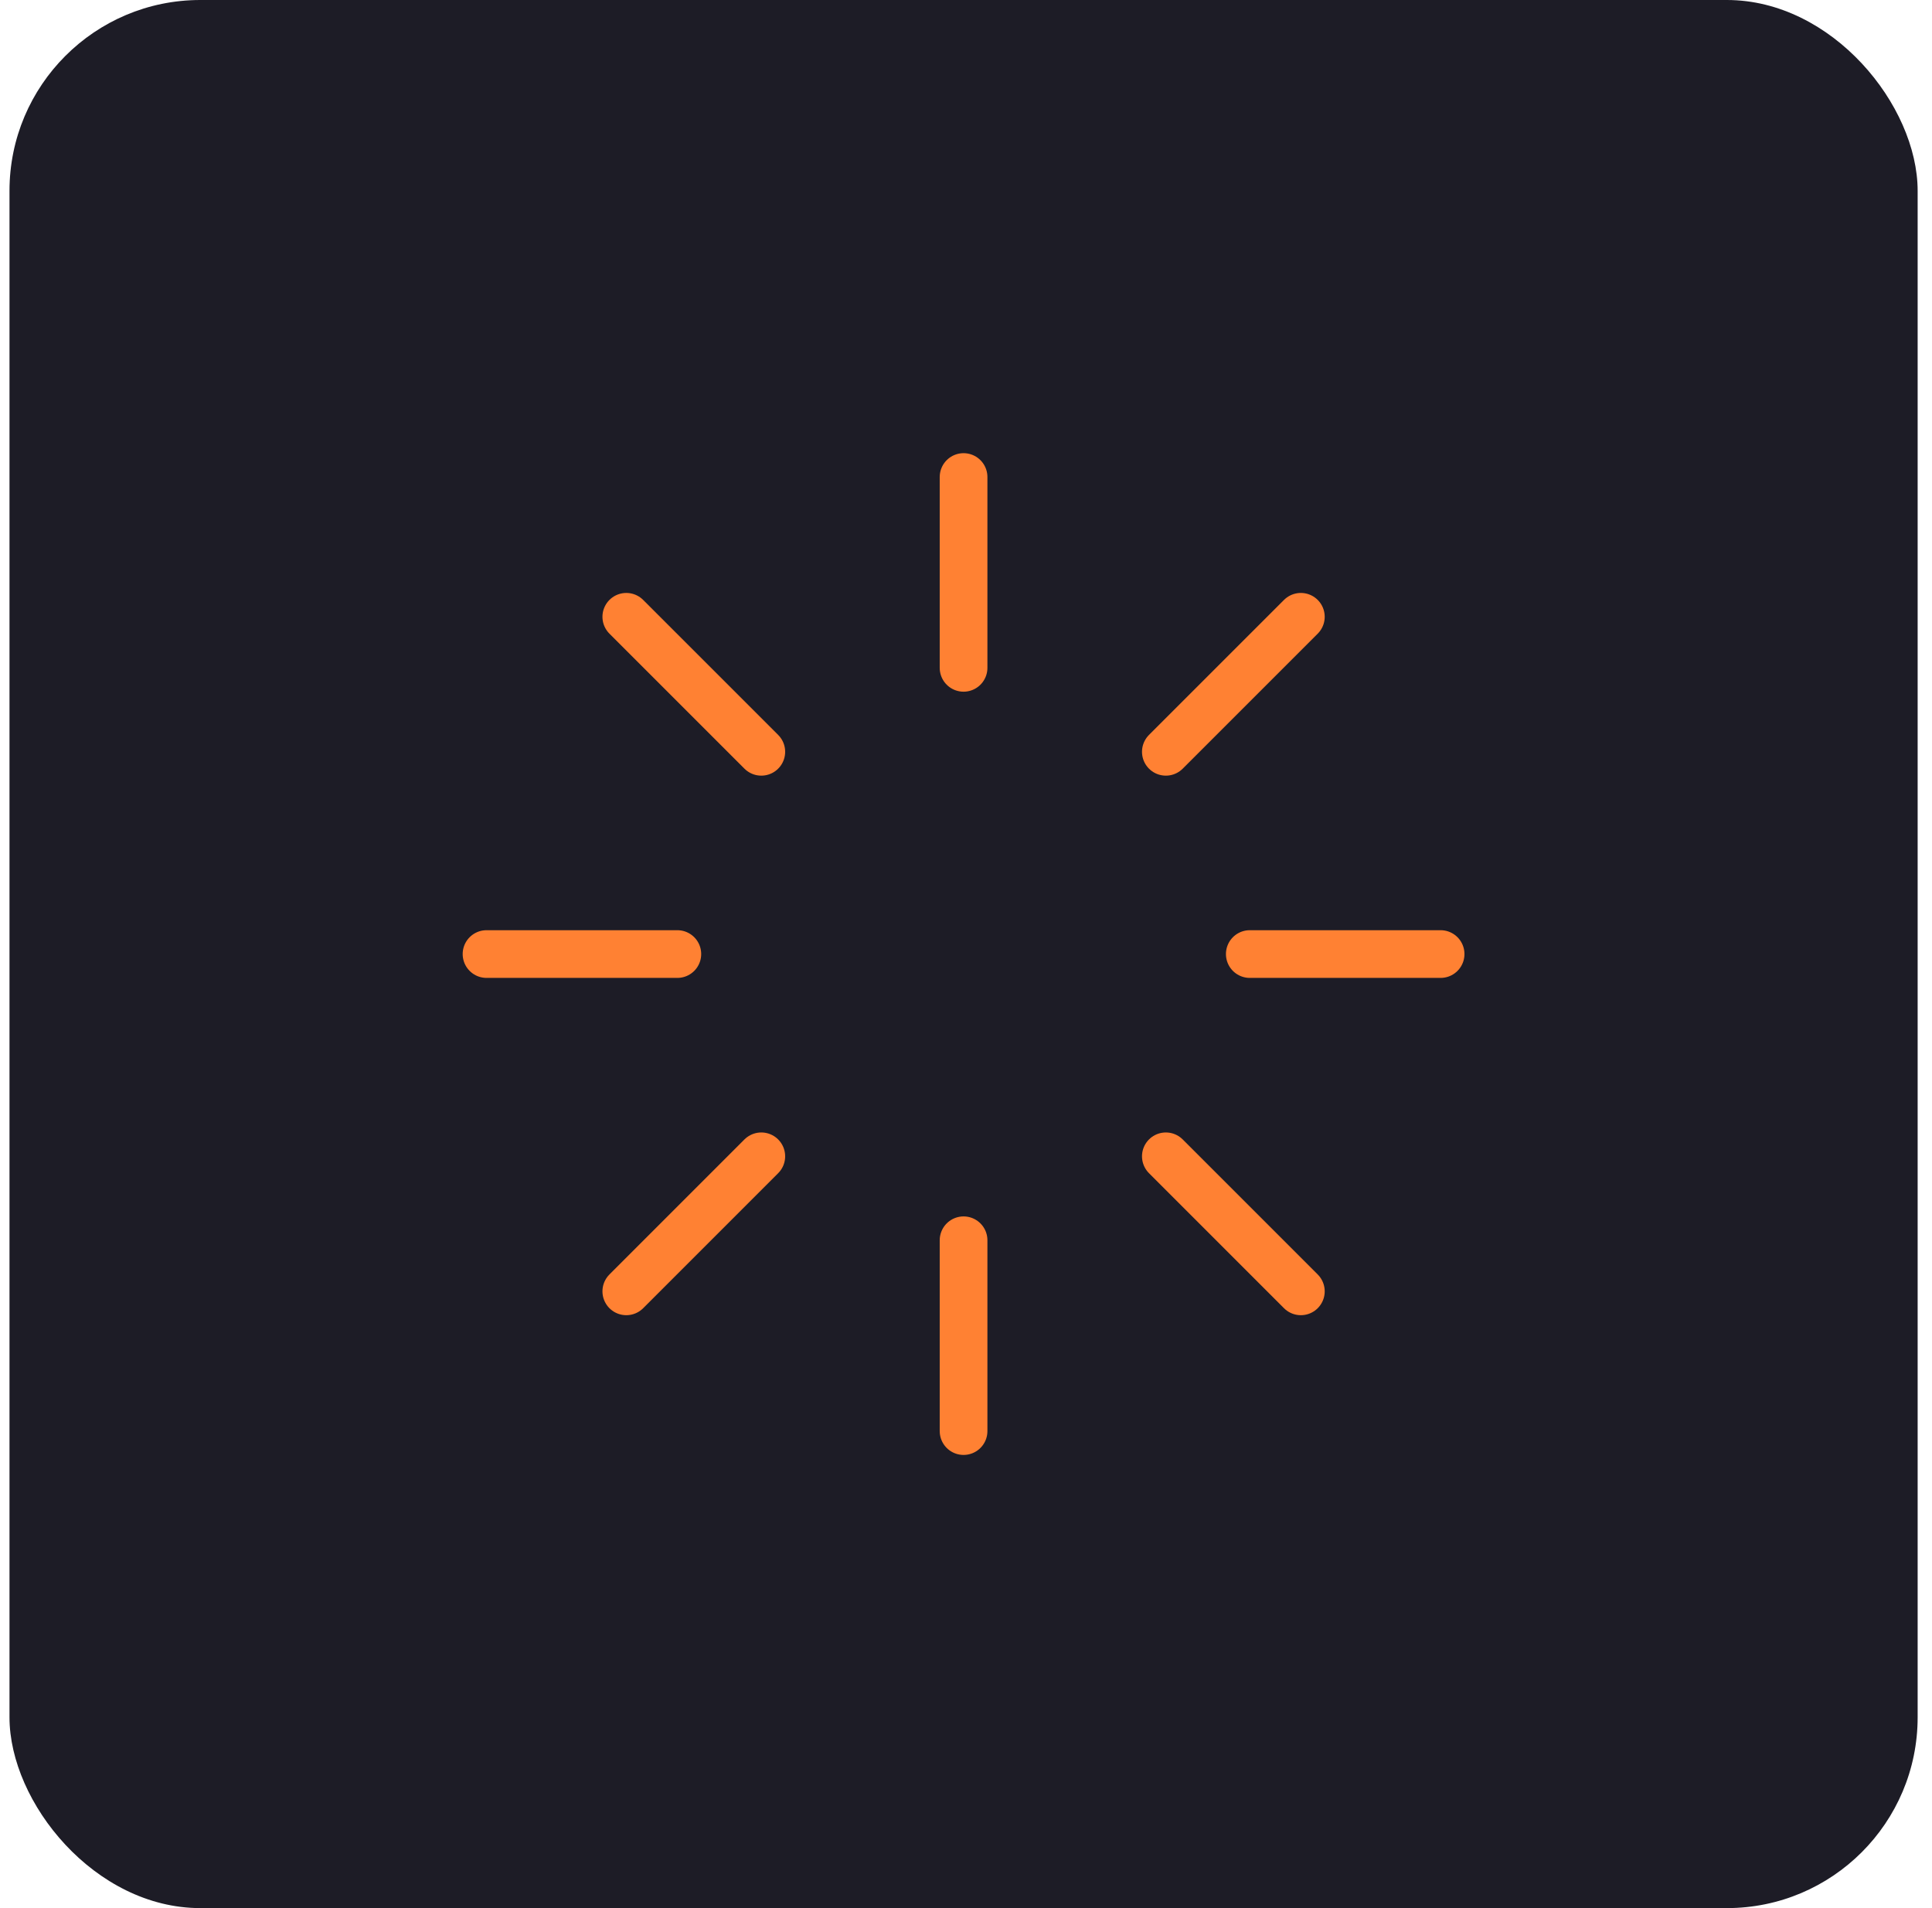 <svg width="81" height="80" viewBox="0 0 81 80" fill="none" xmlns="http://www.w3.org/2000/svg">
<rect x="0.398" width="80" height="80" rx="8" fill="#1D1C26"/>
<path d="M40.398 20V28" stroke="#FF8133" stroke-width="2" stroke-linecap="round" stroke-linejoin="round"/>
<path d="M40.398 52V60" stroke="#FF8133" stroke-width="2" stroke-linecap="round" stroke-linejoin="round"/>
<path d="M26.258 25.86L31.918 31.52" stroke="#FF8133" stroke-width="2" stroke-linecap="round" stroke-linejoin="round"/>
<path d="M48.879 48.48L54.539 54.141" stroke="#FF8133" stroke-width="2" stroke-linecap="round" stroke-linejoin="round"/>
<path d="M20.398 40H28.398" stroke="#FF8133" stroke-width="2" stroke-linecap="round" stroke-linejoin="round"/>
<path d="M52.398 40H60.398" stroke="#FF8133" stroke-width="2" stroke-linecap="round" stroke-linejoin="round"/>
<path d="M26.258 54.141L31.918 48.48" stroke="#FF8133" stroke-width="2" stroke-linecap="round" stroke-linejoin="round"/>
<path d="M48.879 31.52L54.539 25.86" stroke="#FF8133" stroke-width="2" stroke-linecap="round" stroke-linejoin="round"/>
</svg>
